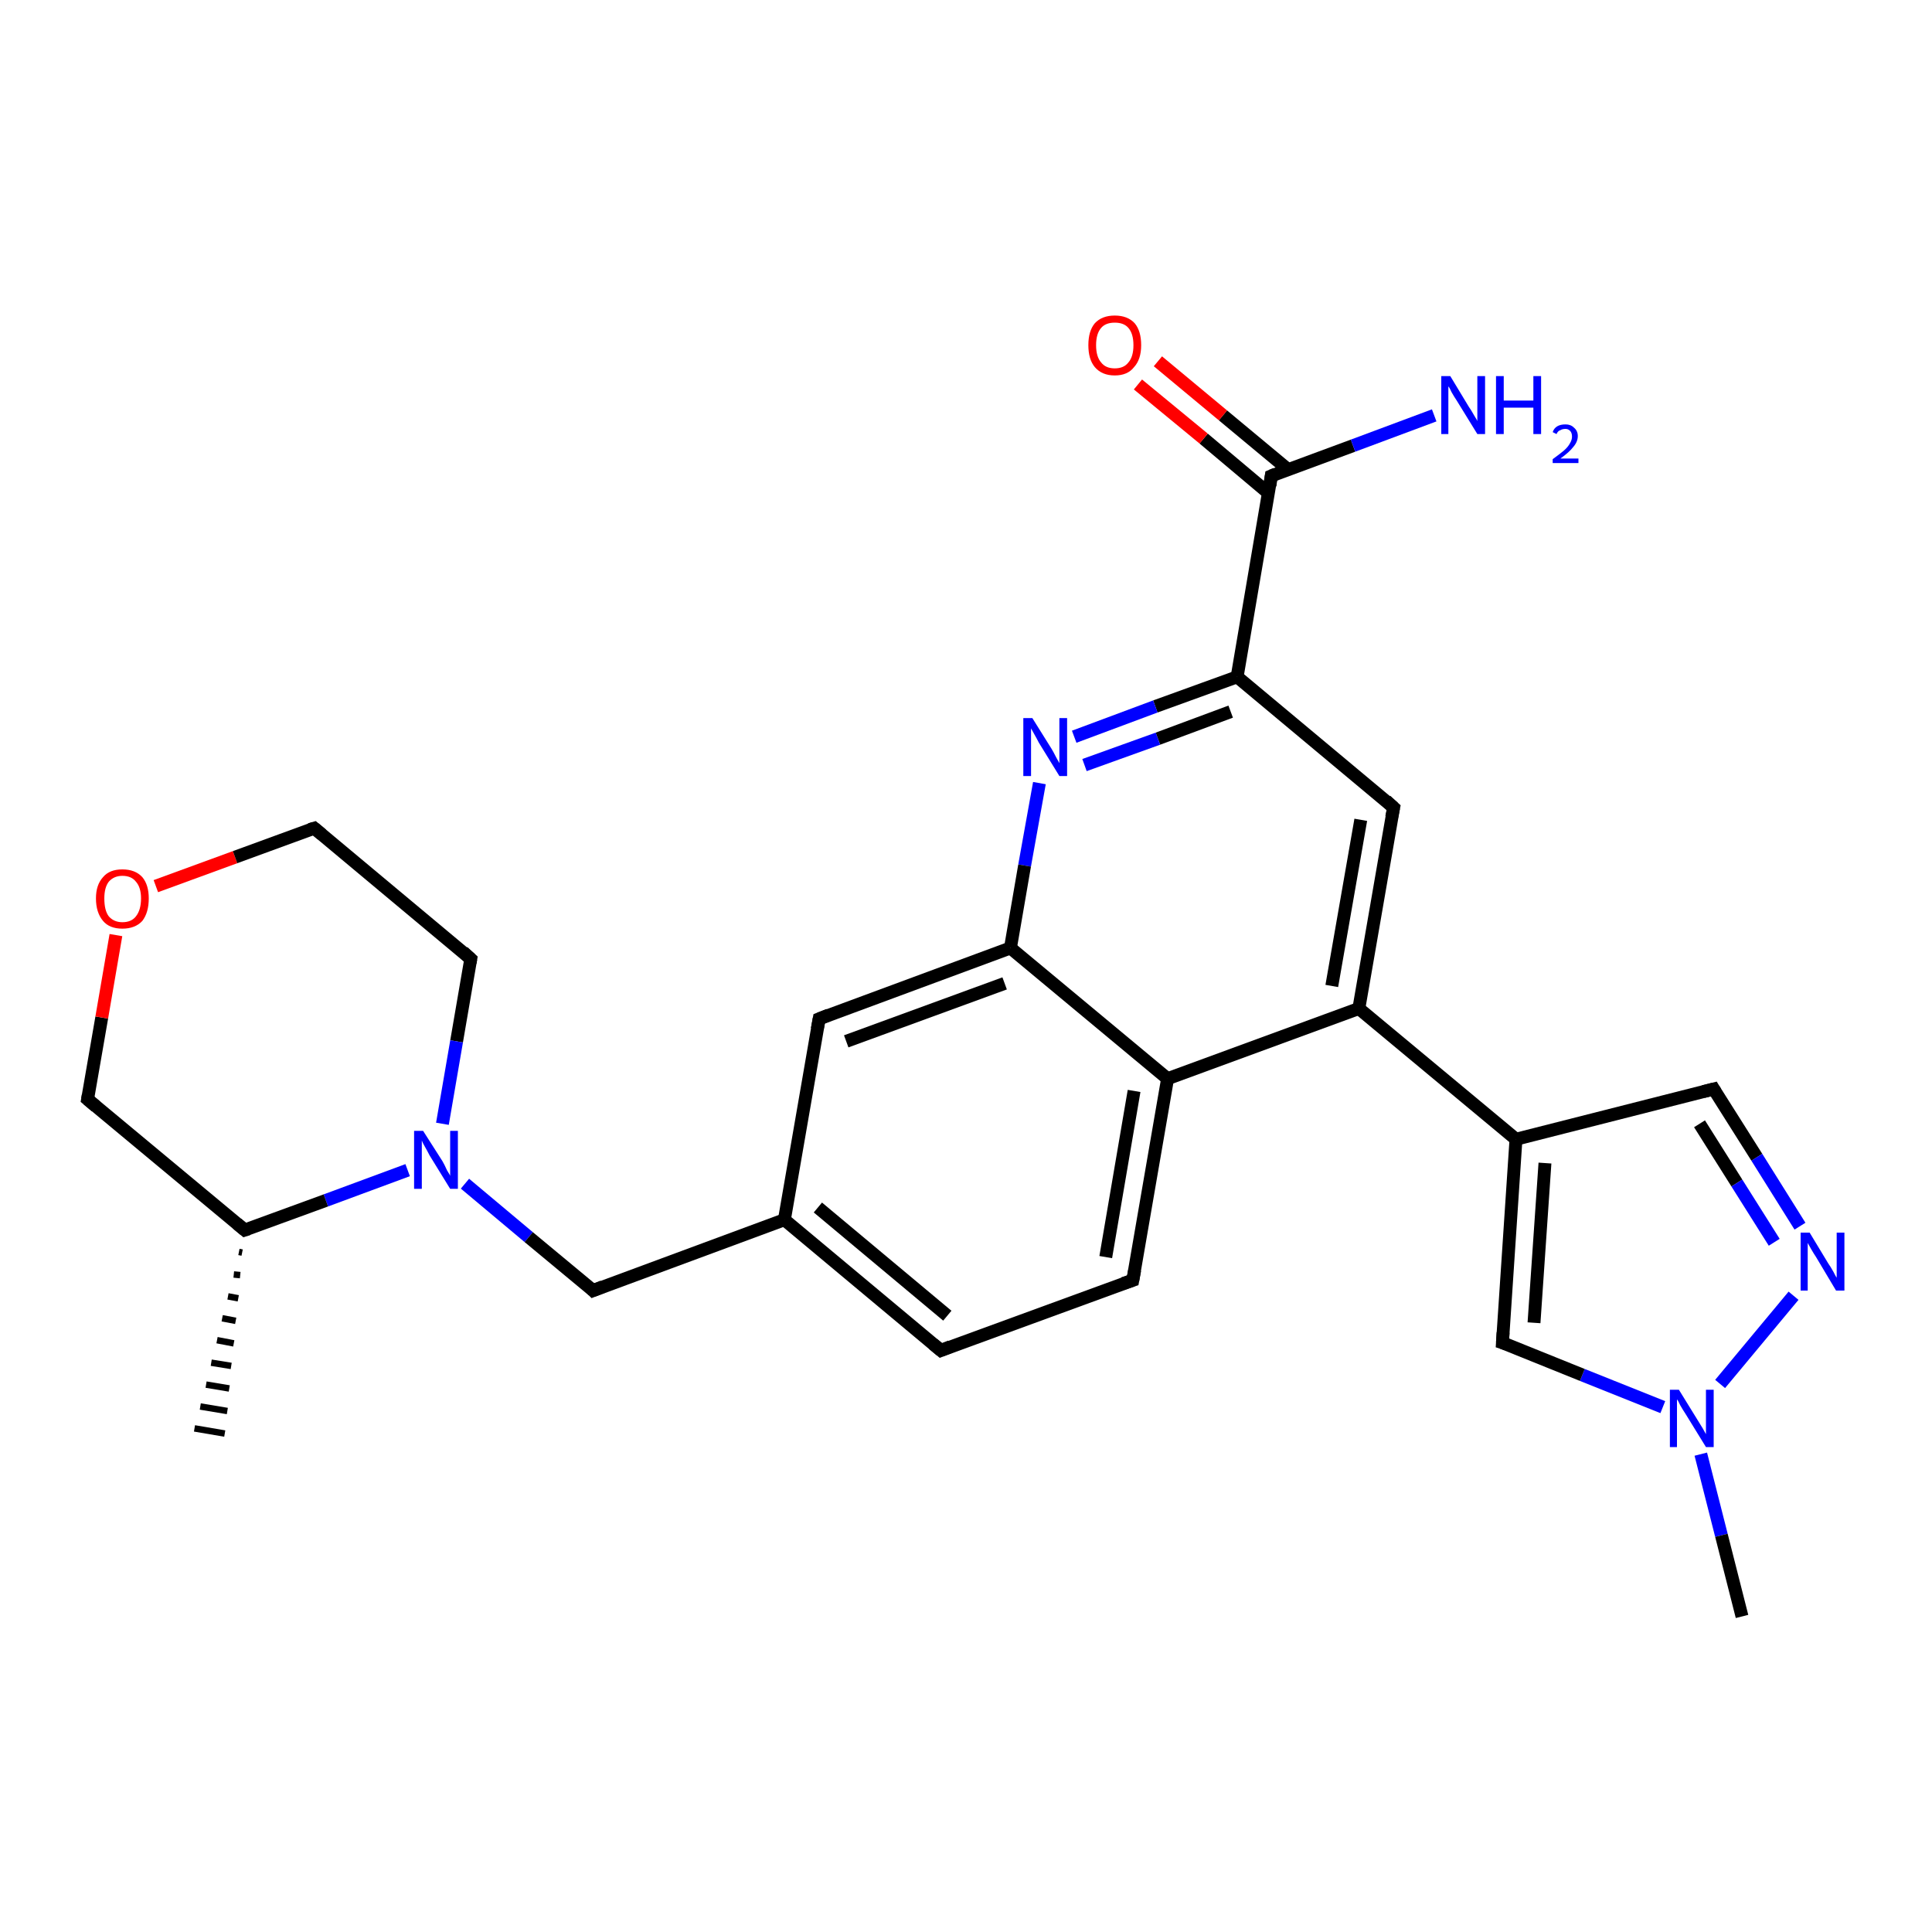 <?xml version='1.0' encoding='iso-8859-1'?>
<svg version='1.1' baseProfile='full'
              xmlns='http://www.w3.org/2000/svg'
                      xmlns:rdkit='http://www.rdkit.org/xml'
                      xmlns:xlink='http://www.w3.org/1999/xlink'
                  xml:space='preserve'
width='300px' height='300px' viewBox='0 0 300 300'>
<!-- END OF HEADER -->
<rect style='opacity:1.0;fill:#FFFFFF;stroke:none' width='300.0' height='300.0' x='0.0' y='0.0'> </rect>
<path class='bond-0 atom-1 atom-0' d='M 37.6,194.5 L 37.1,194.4' style='fill:none;fill-rule:evenodd;stroke:#000000;stroke-width:1.0px;stroke-linecap:butt;stroke-linejoin:miter;stroke-opacity:1' />
<path class='bond-0 atom-1 atom-0' d='M 37.3,198.0 L 36.3,197.9' style='fill:none;fill-rule:evenodd;stroke:#000000;stroke-width:1.0px;stroke-linecap:butt;stroke-linejoin:miter;stroke-opacity:1' />
<path class='bond-0 atom-1 atom-0' d='M 37.0,201.6 L 35.4,201.3' style='fill:none;fill-rule:evenodd;stroke:#000000;stroke-width:1.0px;stroke-linecap:butt;stroke-linejoin:miter;stroke-opacity:1' />
<path class='bond-0 atom-1 atom-0' d='M 36.6,205.1 L 34.5,204.7' style='fill:none;fill-rule:evenodd;stroke:#000000;stroke-width:1.0px;stroke-linecap:butt;stroke-linejoin:miter;stroke-opacity:1' />
<path class='bond-0 atom-1 atom-0' d='M 36.3,208.6 L 33.7,208.1' style='fill:none;fill-rule:evenodd;stroke:#000000;stroke-width:1.0px;stroke-linecap:butt;stroke-linejoin:miter;stroke-opacity:1' />
<path class='bond-0 atom-1 atom-0' d='M 35.9,212.1 L 32.8,211.6' style='fill:none;fill-rule:evenodd;stroke:#000000;stroke-width:1.0px;stroke-linecap:butt;stroke-linejoin:miter;stroke-opacity:1' />
<path class='bond-0 atom-1 atom-0' d='M 35.6,215.6 L 32.0,215.0' style='fill:none;fill-rule:evenodd;stroke:#000000;stroke-width:1.0px;stroke-linecap:butt;stroke-linejoin:miter;stroke-opacity:1' />
<path class='bond-0 atom-1 atom-0' d='M 35.3,219.1 L 31.1,218.4' style='fill:none;fill-rule:evenodd;stroke:#000000;stroke-width:1.0px;stroke-linecap:butt;stroke-linejoin:miter;stroke-opacity:1' />
<path class='bond-0 atom-1 atom-0' d='M 34.9,222.6 L 30.2,221.8' style='fill:none;fill-rule:evenodd;stroke:#000000;stroke-width:1.0px;stroke-linecap:butt;stroke-linejoin:miter;stroke-opacity:1' />
<path class='bond-1 atom-1 atom-2' d='M 38.0,191.0 L 13.6,170.7' style='fill:none;fill-rule:evenodd;stroke:#000000;stroke-width:2.0px;stroke-linecap:butt;stroke-linejoin:miter;stroke-opacity:1' />
<path class='bond-2 atom-2 atom-3' d='M 13.6,170.7 L 15.8,158.0' style='fill:none;fill-rule:evenodd;stroke:#000000;stroke-width:2.0px;stroke-linecap:butt;stroke-linejoin:miter;stroke-opacity:1' />
<path class='bond-2 atom-2 atom-3' d='M 15.8,158.0 L 18.0,145.2' style='fill:none;fill-rule:evenodd;stroke:#FF0000;stroke-width:2.0px;stroke-linecap:butt;stroke-linejoin:miter;stroke-opacity:1' />
<path class='bond-3 atom-3 atom-4' d='M 24.2,137.6 L 36.5,133.1' style='fill:none;fill-rule:evenodd;stroke:#FF0000;stroke-width:2.0px;stroke-linecap:butt;stroke-linejoin:miter;stroke-opacity:1' />
<path class='bond-3 atom-3 atom-4' d='M 36.5,133.1 L 48.8,128.6' style='fill:none;fill-rule:evenodd;stroke:#000000;stroke-width:2.0px;stroke-linecap:butt;stroke-linejoin:miter;stroke-opacity:1' />
<path class='bond-4 atom-4 atom-5' d='M 48.8,128.6 L 73.1,148.9' style='fill:none;fill-rule:evenodd;stroke:#000000;stroke-width:2.0px;stroke-linecap:butt;stroke-linejoin:miter;stroke-opacity:1' />
<path class='bond-5 atom-5 atom-6' d='M 73.1,148.9 L 70.9,161.7' style='fill:none;fill-rule:evenodd;stroke:#000000;stroke-width:2.0px;stroke-linecap:butt;stroke-linejoin:miter;stroke-opacity:1' />
<path class='bond-5 atom-5 atom-6' d='M 70.9,161.7 L 68.7,174.5' style='fill:none;fill-rule:evenodd;stroke:#0000FF;stroke-width:2.0px;stroke-linecap:butt;stroke-linejoin:miter;stroke-opacity:1' />
<path class='bond-6 atom-6 atom-7' d='M 72.2,183.8 L 82.1,192.1' style='fill:none;fill-rule:evenodd;stroke:#0000FF;stroke-width:2.0px;stroke-linecap:butt;stroke-linejoin:miter;stroke-opacity:1' />
<path class='bond-6 atom-6 atom-7' d='M 82.1,192.1 L 92.1,200.4' style='fill:none;fill-rule:evenodd;stroke:#000000;stroke-width:2.0px;stroke-linecap:butt;stroke-linejoin:miter;stroke-opacity:1' />
<path class='bond-7 atom-7 atom-8' d='M 92.1,200.4 L 121.8,189.4' style='fill:none;fill-rule:evenodd;stroke:#000000;stroke-width:2.0px;stroke-linecap:butt;stroke-linejoin:miter;stroke-opacity:1' />
<path class='bond-8 atom-8 atom-9' d='M 121.8,189.4 L 146.1,209.7' style='fill:none;fill-rule:evenodd;stroke:#000000;stroke-width:2.0px;stroke-linecap:butt;stroke-linejoin:miter;stroke-opacity:1' />
<path class='bond-8 atom-8 atom-9' d='M 127.0,187.5 L 147.1,204.3' style='fill:none;fill-rule:evenodd;stroke:#000000;stroke-width:2.0px;stroke-linecap:butt;stroke-linejoin:miter;stroke-opacity:1' />
<path class='bond-9 atom-9 atom-10' d='M 146.1,209.7 L 175.9,198.8' style='fill:none;fill-rule:evenodd;stroke:#000000;stroke-width:2.0px;stroke-linecap:butt;stroke-linejoin:miter;stroke-opacity:1' />
<path class='bond-10 atom-10 atom-11' d='M 175.9,198.8 L 181.3,167.5' style='fill:none;fill-rule:evenodd;stroke:#000000;stroke-width:2.0px;stroke-linecap:butt;stroke-linejoin:miter;stroke-opacity:1' />
<path class='bond-10 atom-10 atom-11' d='M 171.7,195.2 L 176.1,169.4' style='fill:none;fill-rule:evenodd;stroke:#000000;stroke-width:2.0px;stroke-linecap:butt;stroke-linejoin:miter;stroke-opacity:1' />
<path class='bond-11 atom-11 atom-12' d='M 181.3,167.5 L 211.0,156.6' style='fill:none;fill-rule:evenodd;stroke:#000000;stroke-width:2.0px;stroke-linecap:butt;stroke-linejoin:miter;stroke-opacity:1' />
<path class='bond-12 atom-12 atom-13' d='M 211.0,156.6 L 216.4,125.4' style='fill:none;fill-rule:evenodd;stroke:#000000;stroke-width:2.0px;stroke-linecap:butt;stroke-linejoin:miter;stroke-opacity:1' />
<path class='bond-12 atom-12 atom-13' d='M 206.8,153.1 L 211.3,127.3' style='fill:none;fill-rule:evenodd;stroke:#000000;stroke-width:2.0px;stroke-linecap:butt;stroke-linejoin:miter;stroke-opacity:1' />
<path class='bond-13 atom-13 atom-14' d='M 216.4,125.4 L 192.1,105.1' style='fill:none;fill-rule:evenodd;stroke:#000000;stroke-width:2.0px;stroke-linecap:butt;stroke-linejoin:miter;stroke-opacity:1' />
<path class='bond-14 atom-14 atom-15' d='M 192.1,105.1 L 179.4,109.7' style='fill:none;fill-rule:evenodd;stroke:#000000;stroke-width:2.0px;stroke-linecap:butt;stroke-linejoin:miter;stroke-opacity:1' />
<path class='bond-14 atom-14 atom-15' d='M 179.4,109.7 L 166.8,114.4' style='fill:none;fill-rule:evenodd;stroke:#0000FF;stroke-width:2.0px;stroke-linecap:butt;stroke-linejoin:miter;stroke-opacity:1' />
<path class='bond-14 atom-14 atom-15' d='M 191.1,110.5 L 179.8,114.7' style='fill:none;fill-rule:evenodd;stroke:#000000;stroke-width:2.0px;stroke-linecap:butt;stroke-linejoin:miter;stroke-opacity:1' />
<path class='bond-14 atom-14 atom-15' d='M 179.8,114.7 L 168.4,118.8' style='fill:none;fill-rule:evenodd;stroke:#0000FF;stroke-width:2.0px;stroke-linecap:butt;stroke-linejoin:miter;stroke-opacity:1' />
<path class='bond-15 atom-15 atom-16' d='M 161.4,121.6 L 159.1,134.4' style='fill:none;fill-rule:evenodd;stroke:#0000FF;stroke-width:2.0px;stroke-linecap:butt;stroke-linejoin:miter;stroke-opacity:1' />
<path class='bond-15 atom-15 atom-16' d='M 159.1,134.4 L 156.9,147.2' style='fill:none;fill-rule:evenodd;stroke:#000000;stroke-width:2.0px;stroke-linecap:butt;stroke-linejoin:miter;stroke-opacity:1' />
<path class='bond-16 atom-16 atom-17' d='M 156.9,147.2 L 127.2,158.2' style='fill:none;fill-rule:evenodd;stroke:#000000;stroke-width:2.0px;stroke-linecap:butt;stroke-linejoin:miter;stroke-opacity:1' />
<path class='bond-16 atom-16 atom-17' d='M 156.0,152.7 L 131.4,161.7' style='fill:none;fill-rule:evenodd;stroke:#000000;stroke-width:2.0px;stroke-linecap:butt;stroke-linejoin:miter;stroke-opacity:1' />
<path class='bond-17 atom-14 atom-18' d='M 192.1,105.1 L 197.4,73.9' style='fill:none;fill-rule:evenodd;stroke:#000000;stroke-width:2.0px;stroke-linecap:butt;stroke-linejoin:miter;stroke-opacity:1' />
<path class='bond-18 atom-18 atom-19' d='M 197.4,73.9 L 210.1,69.2' style='fill:none;fill-rule:evenodd;stroke:#000000;stroke-width:2.0px;stroke-linecap:butt;stroke-linejoin:miter;stroke-opacity:1' />
<path class='bond-18 atom-18 atom-19' d='M 210.1,69.2 L 222.7,64.5' style='fill:none;fill-rule:evenodd;stroke:#0000FF;stroke-width:2.0px;stroke-linecap:butt;stroke-linejoin:miter;stroke-opacity:1' />
<path class='bond-19 atom-18 atom-20' d='M 200.0,72.9 L 189.9,64.5' style='fill:none;fill-rule:evenodd;stroke:#000000;stroke-width:2.0px;stroke-linecap:butt;stroke-linejoin:miter;stroke-opacity:1' />
<path class='bond-19 atom-18 atom-20' d='M 189.9,64.5 L 179.8,56.1' style='fill:none;fill-rule:evenodd;stroke:#FF0000;stroke-width:2.0px;stroke-linecap:butt;stroke-linejoin:miter;stroke-opacity:1' />
<path class='bond-19 atom-18 atom-20' d='M 197.0,76.6 L 186.9,68.1' style='fill:none;fill-rule:evenodd;stroke:#000000;stroke-width:2.0px;stroke-linecap:butt;stroke-linejoin:miter;stroke-opacity:1' />
<path class='bond-19 atom-18 atom-20' d='M 186.9,68.1 L 176.7,59.7' style='fill:none;fill-rule:evenodd;stroke:#FF0000;stroke-width:2.0px;stroke-linecap:butt;stroke-linejoin:miter;stroke-opacity:1' />
<path class='bond-20 atom-12 atom-21' d='M 211.0,156.6 L 235.4,176.9' style='fill:none;fill-rule:evenodd;stroke:#000000;stroke-width:2.0px;stroke-linecap:butt;stroke-linejoin:miter;stroke-opacity:1' />
<path class='bond-21 atom-21 atom-22' d='M 235.4,176.9 L 266.1,169.1' style='fill:none;fill-rule:evenodd;stroke:#000000;stroke-width:2.0px;stroke-linecap:butt;stroke-linejoin:miter;stroke-opacity:1' />
<path class='bond-22 atom-22 atom-23' d='M 266.1,169.1 L 272.8,179.7' style='fill:none;fill-rule:evenodd;stroke:#000000;stroke-width:2.0px;stroke-linecap:butt;stroke-linejoin:miter;stroke-opacity:1' />
<path class='bond-22 atom-22 atom-23' d='M 272.8,179.7 L 279.5,190.4' style='fill:none;fill-rule:evenodd;stroke:#0000FF;stroke-width:2.0px;stroke-linecap:butt;stroke-linejoin:miter;stroke-opacity:1' />
<path class='bond-22 atom-22 atom-23' d='M 263.9,174.5 L 269.7,183.7' style='fill:none;fill-rule:evenodd;stroke:#000000;stroke-width:2.0px;stroke-linecap:butt;stroke-linejoin:miter;stroke-opacity:1' />
<path class='bond-22 atom-22 atom-23' d='M 269.7,183.7 L 275.5,192.9' style='fill:none;fill-rule:evenodd;stroke:#0000FF;stroke-width:2.0px;stroke-linecap:butt;stroke-linejoin:miter;stroke-opacity:1' />
<path class='bond-23 atom-23 atom-24' d='M 278.5,201.2 L 267.1,214.9' style='fill:none;fill-rule:evenodd;stroke:#0000FF;stroke-width:2.0px;stroke-linecap:butt;stroke-linejoin:miter;stroke-opacity:1' />
<path class='bond-24 atom-24 atom-25' d='M 264.1,225.8 L 267.3,238.4' style='fill:none;fill-rule:evenodd;stroke:#0000FF;stroke-width:2.0px;stroke-linecap:butt;stroke-linejoin:miter;stroke-opacity:1' />
<path class='bond-24 atom-24 atom-25' d='M 267.3,238.4 L 270.5,251.0' style='fill:none;fill-rule:evenodd;stroke:#000000;stroke-width:2.0px;stroke-linecap:butt;stroke-linejoin:miter;stroke-opacity:1' />
<path class='bond-25 atom-24 atom-26' d='M 258.2,218.5 L 245.7,213.5' style='fill:none;fill-rule:evenodd;stroke:#0000FF;stroke-width:2.0px;stroke-linecap:butt;stroke-linejoin:miter;stroke-opacity:1' />
<path class='bond-25 atom-24 atom-26' d='M 245.7,213.5 L 233.3,208.5' style='fill:none;fill-rule:evenodd;stroke:#000000;stroke-width:2.0px;stroke-linecap:butt;stroke-linejoin:miter;stroke-opacity:1' />
<path class='bond-26 atom-6 atom-1' d='M 63.3,181.7 L 50.6,186.4' style='fill:none;fill-rule:evenodd;stroke:#0000FF;stroke-width:2.0px;stroke-linecap:butt;stroke-linejoin:miter;stroke-opacity:1' />
<path class='bond-26 atom-6 atom-1' d='M 50.6,186.4 L 38.0,191.0' style='fill:none;fill-rule:evenodd;stroke:#000000;stroke-width:2.0px;stroke-linecap:butt;stroke-linejoin:miter;stroke-opacity:1' />
<path class='bond-27 atom-17 atom-8' d='M 127.2,158.2 L 121.8,189.4' style='fill:none;fill-rule:evenodd;stroke:#000000;stroke-width:2.0px;stroke-linecap:butt;stroke-linejoin:miter;stroke-opacity:1' />
<path class='bond-28 atom-26 atom-21' d='M 233.3,208.5 L 235.4,176.9' style='fill:none;fill-rule:evenodd;stroke:#000000;stroke-width:2.0px;stroke-linecap:butt;stroke-linejoin:miter;stroke-opacity:1' />
<path class='bond-28 atom-26 atom-21' d='M 238.2,205.4 L 239.9,180.6' style='fill:none;fill-rule:evenodd;stroke:#000000;stroke-width:2.0px;stroke-linecap:butt;stroke-linejoin:miter;stroke-opacity:1' />
<path class='bond-29 atom-16 atom-11' d='M 156.9,147.2 L 181.3,167.5' style='fill:none;fill-rule:evenodd;stroke:#000000;stroke-width:2.0px;stroke-linecap:butt;stroke-linejoin:miter;stroke-opacity:1' />
<path d='M 36.8,190.0 L 38.0,191.0 L 38.6,190.8' style='fill:none;stroke:#000000;stroke-width:2.0px;stroke-linecap:butt;stroke-linejoin:miter;stroke-opacity:1;' />
<path d='M 14.9,171.8 L 13.6,170.7 L 13.7,170.1' style='fill:none;stroke:#000000;stroke-width:2.0px;stroke-linecap:butt;stroke-linejoin:miter;stroke-opacity:1;' />
<path d='M 48.1,128.8 L 48.8,128.6 L 50.0,129.6' style='fill:none;stroke:#000000;stroke-width:2.0px;stroke-linecap:butt;stroke-linejoin:miter;stroke-opacity:1;' />
<path d='M 71.9,147.8 L 73.1,148.9 L 73.0,149.5' style='fill:none;stroke:#000000;stroke-width:2.0px;stroke-linecap:butt;stroke-linejoin:miter;stroke-opacity:1;' />
<path d='M 91.6,199.9 L 92.1,200.4 L 93.6,199.8' style='fill:none;stroke:#000000;stroke-width:2.0px;stroke-linecap:butt;stroke-linejoin:miter;stroke-opacity:1;' />
<path d='M 144.9,208.7 L 146.1,209.7 L 147.6,209.1' style='fill:none;stroke:#000000;stroke-width:2.0px;stroke-linecap:butt;stroke-linejoin:miter;stroke-opacity:1;' />
<path d='M 174.4,199.3 L 175.9,198.8 L 176.2,197.2' style='fill:none;stroke:#000000;stroke-width:2.0px;stroke-linecap:butt;stroke-linejoin:miter;stroke-opacity:1;' />
<path d='M 216.1,126.9 L 216.4,125.4 L 215.2,124.3' style='fill:none;stroke:#000000;stroke-width:2.0px;stroke-linecap:butt;stroke-linejoin:miter;stroke-opacity:1;' />
<path d='M 128.7,157.6 L 127.2,158.2 L 126.9,159.8' style='fill:none;stroke:#000000;stroke-width:2.0px;stroke-linecap:butt;stroke-linejoin:miter;stroke-opacity:1;' />
<path d='M 197.2,75.4 L 197.4,73.9 L 198.1,73.6' style='fill:none;stroke:#000000;stroke-width:2.0px;stroke-linecap:butt;stroke-linejoin:miter;stroke-opacity:1;' />
<path d='M 264.5,169.5 L 266.1,169.1 L 266.4,169.6' style='fill:none;stroke:#000000;stroke-width:2.0px;stroke-linecap:butt;stroke-linejoin:miter;stroke-opacity:1;' />
<path d='M 233.9,208.7 L 233.3,208.5 L 233.4,206.9' style='fill:none;stroke:#000000;stroke-width:2.0px;stroke-linecap:butt;stroke-linejoin:miter;stroke-opacity:1;' />
<path class='atom-3' d='M 14.9 139.5
Q 14.9 137.4, 16.0 136.2
Q 17.0 135.0, 19.0 135.0
Q 21.0 135.0, 22.1 136.2
Q 23.1 137.4, 23.1 139.5
Q 23.1 141.7, 22.1 143.0
Q 21.0 144.2, 19.0 144.2
Q 17.0 144.2, 16.0 143.0
Q 14.9 141.7, 14.9 139.5
M 19.0 143.2
Q 20.4 143.2, 21.1 142.3
Q 21.9 141.3, 21.9 139.5
Q 21.9 137.8, 21.1 136.9
Q 20.4 136.0, 19.0 136.0
Q 17.7 136.0, 16.9 136.9
Q 16.2 137.8, 16.2 139.5
Q 16.2 141.4, 16.9 142.3
Q 17.7 143.2, 19.0 143.2
' fill='#FF0000'/>
<path class='atom-6' d='M 65.7 175.6
L 68.7 180.3
Q 69.0 180.8, 69.4 181.7
Q 69.9 182.5, 69.9 182.6
L 69.9 175.6
L 71.1 175.6
L 71.1 184.6
L 69.9 184.6
L 66.7 179.4
Q 66.4 178.8, 66.0 178.1
Q 65.6 177.4, 65.5 177.1
L 65.5 184.6
L 64.3 184.6
L 64.3 175.6
L 65.7 175.6
' fill='#0000FF'/>
<path class='atom-15' d='M 160.3 111.5
L 163.3 116.3
Q 163.6 116.8, 164.0 117.6
Q 164.5 118.5, 164.5 118.5
L 164.5 111.5
L 165.7 111.5
L 165.7 120.5
L 164.5 120.5
L 161.3 115.3
Q 161.0 114.7, 160.6 114.0
Q 160.2 113.3, 160.1 113.1
L 160.1 120.5
L 158.9 120.5
L 158.9 111.5
L 160.3 111.5
' fill='#0000FF'/>
<path class='atom-19' d='M 225.2 58.4
L 228.1 63.2
Q 228.4 63.6, 228.9 64.5
Q 229.4 65.3, 229.4 65.4
L 229.4 58.4
L 230.6 58.4
L 230.6 67.4
L 229.4 67.4
L 226.2 62.2
Q 225.8 61.6, 225.4 60.9
Q 225.1 60.2, 224.9 60.0
L 224.9 67.4
L 223.8 67.4
L 223.8 58.4
L 225.2 58.4
' fill='#0000FF'/>
<path class='atom-19' d='M 232.3 58.4
L 233.5 58.4
L 233.5 62.2
L 238.1 62.2
L 238.1 58.4
L 239.3 58.4
L 239.3 67.4
L 238.1 67.4
L 238.1 63.3
L 233.5 63.3
L 233.5 67.4
L 232.3 67.4
L 232.3 58.4
' fill='#0000FF'/>
<path class='atom-19' d='M 241.1 67.1
Q 241.3 66.5, 241.8 66.2
Q 242.3 65.9, 243.1 65.9
Q 243.9 65.9, 244.4 66.4
Q 245.0 66.9, 245.0 67.7
Q 245.0 68.6, 244.3 69.4
Q 243.7 70.2, 242.3 71.2
L 245.1 71.2
L 245.1 71.9
L 241.1 71.9
L 241.1 71.3
Q 242.2 70.5, 242.8 70.0
Q 243.5 69.4, 243.8 68.8
Q 244.1 68.3, 244.1 67.8
Q 244.1 67.2, 243.8 66.9
Q 243.5 66.6, 243.1 66.6
Q 242.6 66.6, 242.3 66.8
Q 241.9 66.9, 241.7 67.4
L 241.1 67.1
' fill='#0000FF'/>
<path class='atom-20' d='M 169.0 53.6
Q 169.0 51.4, 170.0 50.2
Q 171.1 49.0, 173.1 49.0
Q 175.1 49.0, 176.2 50.2
Q 177.2 51.4, 177.2 53.6
Q 177.2 55.8, 176.1 57.0
Q 175.1 58.3, 173.1 58.3
Q 171.1 58.3, 170.0 57.0
Q 169.0 55.8, 169.0 53.6
M 173.1 57.2
Q 174.5 57.2, 175.2 56.3
Q 176.0 55.4, 176.0 53.6
Q 176.0 51.8, 175.2 50.9
Q 174.5 50.1, 173.1 50.1
Q 171.7 50.1, 171.0 50.9
Q 170.2 51.8, 170.2 53.6
Q 170.2 55.4, 171.0 56.3
Q 171.7 57.2, 173.1 57.2
' fill='#FF0000'/>
<path class='atom-23' d='M 281.0 191.4
L 283.9 196.2
Q 284.2 196.6, 284.7 197.5
Q 285.1 198.3, 285.2 198.4
L 285.2 191.4
L 286.4 191.4
L 286.4 200.4
L 285.1 200.4
L 282.0 195.2
Q 281.6 194.6, 281.2 193.9
Q 280.8 193.2, 280.7 193.0
L 280.7 200.4
L 279.6 200.4
L 279.6 191.4
L 281.0 191.4
' fill='#0000FF'/>
<path class='atom-24' d='M 260.7 215.8
L 263.6 220.5
Q 263.9 221.0, 264.4 221.8
Q 264.9 222.7, 264.9 222.7
L 264.9 215.8
L 266.1 215.8
L 266.1 224.7
L 264.9 224.7
L 261.7 219.5
Q 261.3 218.9, 260.9 218.2
Q 260.6 217.5, 260.4 217.3
L 260.4 224.7
L 259.3 224.7
L 259.3 215.8
L 260.7 215.8
' fill='#0000FF'/>
</svg>
